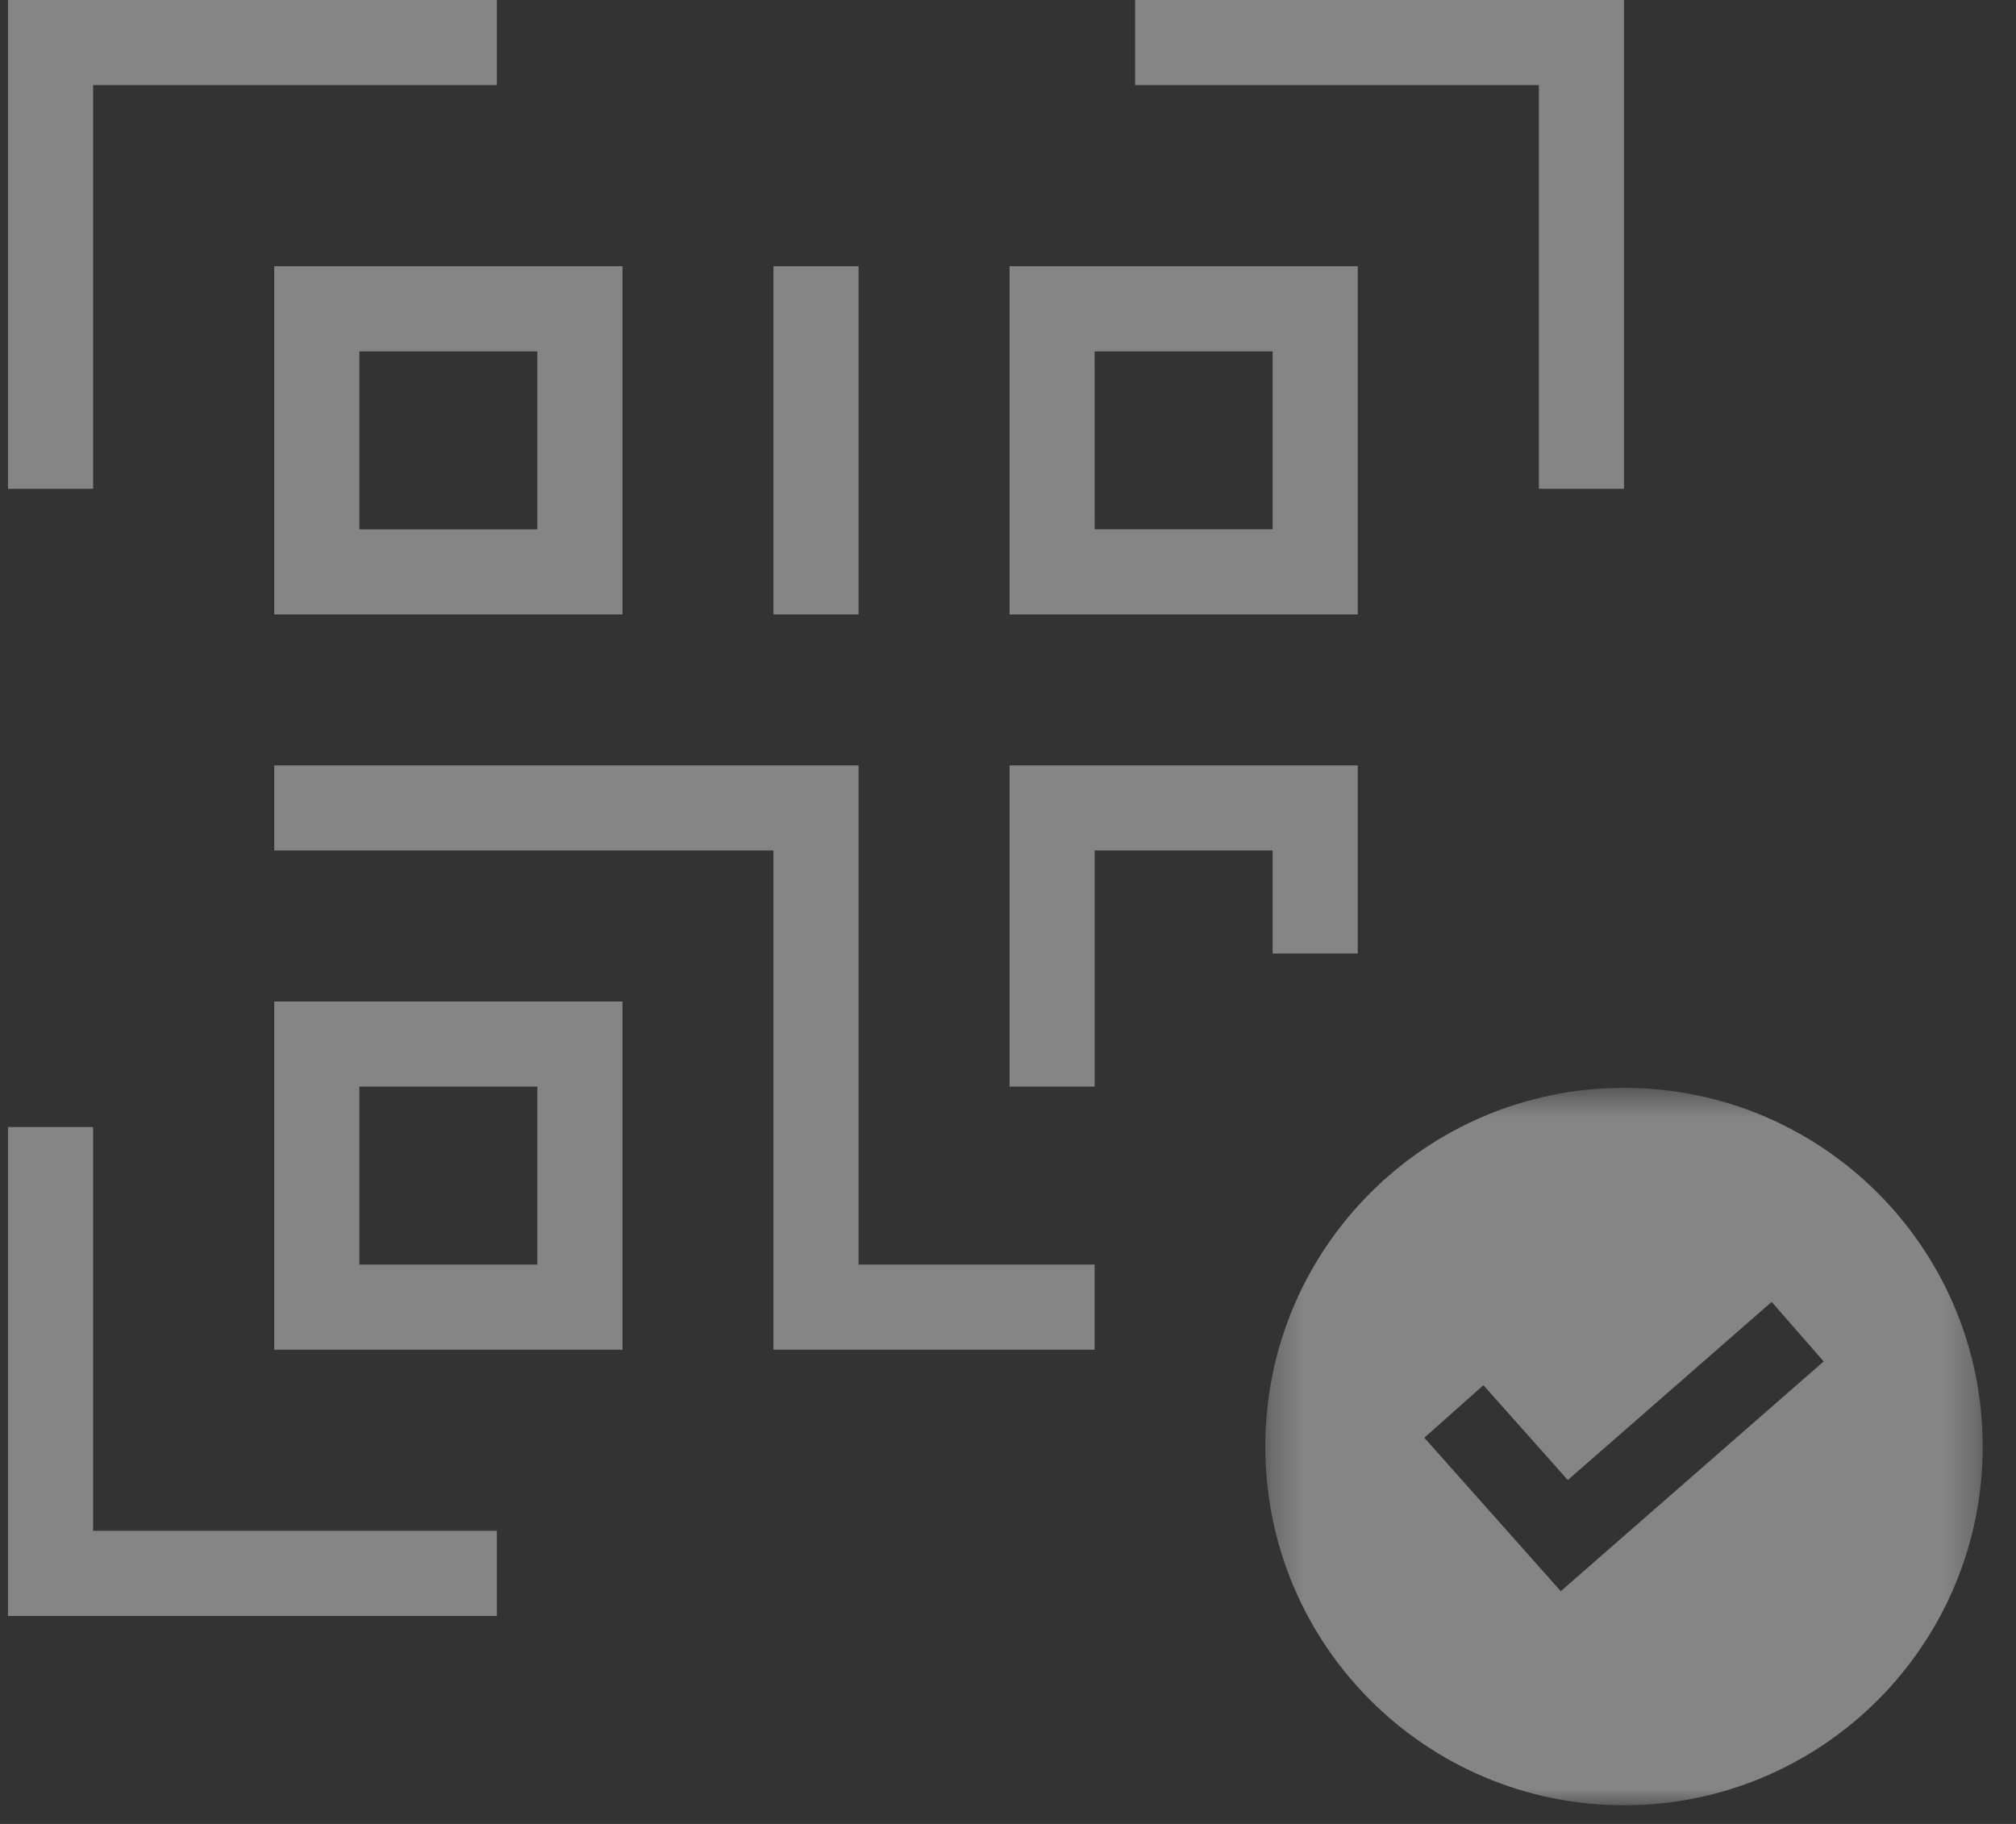 <svg width="63" height="57" xmlns="http://www.w3.org/2000/svg" xmlns:xlink="http://www.w3.org/1999/xlink"><rect width="100%" height="100%" fill="#333333" stroke="none"/><defs><path id="a" d="M.29.58h22.42V23H.29z"/></defs><g fill="none" fill-rule="evenodd" opacity=".4"><path fill="#FFF" d="M.25 0v15.277h2.66V2.66h12.617V0zm35.222 0v2.66H48.09v12.617h2.661V0zM.25 35.222V50.5h15.277v-2.66H2.91V35.222zM8.57 23.92v2.66h15.6v15.6h10.037v-2.66H26.83v-15.6z"/><path fill="#FFF" d="M42.43 29.798V23.92H31.548v10.038h2.66V26.58h5.562v3.218zm-31.2-13.255h5.562V10.98H11.23v5.562zm-2.66 2.66h10.883V8.32H8.57v10.883zm31.2-2.661h-5.562l-.001-5.562h5.563v5.562zm-8.222 2.66H42.43V8.32H31.548v10.883zM11.23 39.52h5.562v-5.563H11.23v5.563zm-2.66 2.66h10.883V31.298H8.57V42.18zm15.6-22.977h2.66V8.32h-2.66z"/><g transform="translate(39.25 33.417)"><mask id="b" fill="#fff"><use xlink:href="#a"/></mask><path d="M9.524 16.31 5.26 11.514l1.847-1.642 2.637 2.964 6.37-5.567L17.74 9.13l-8.216 7.18zM11.5.58C5.308.58.29 5.597.29 11.79.29 17.98 5.307 23 11.5 23c6.191 0 11.21-5.019 11.21-11.21C22.71 5.597 17.691.58 11.5.58z" fill="#FFF" mask="url(#b)"/></g></g></svg>